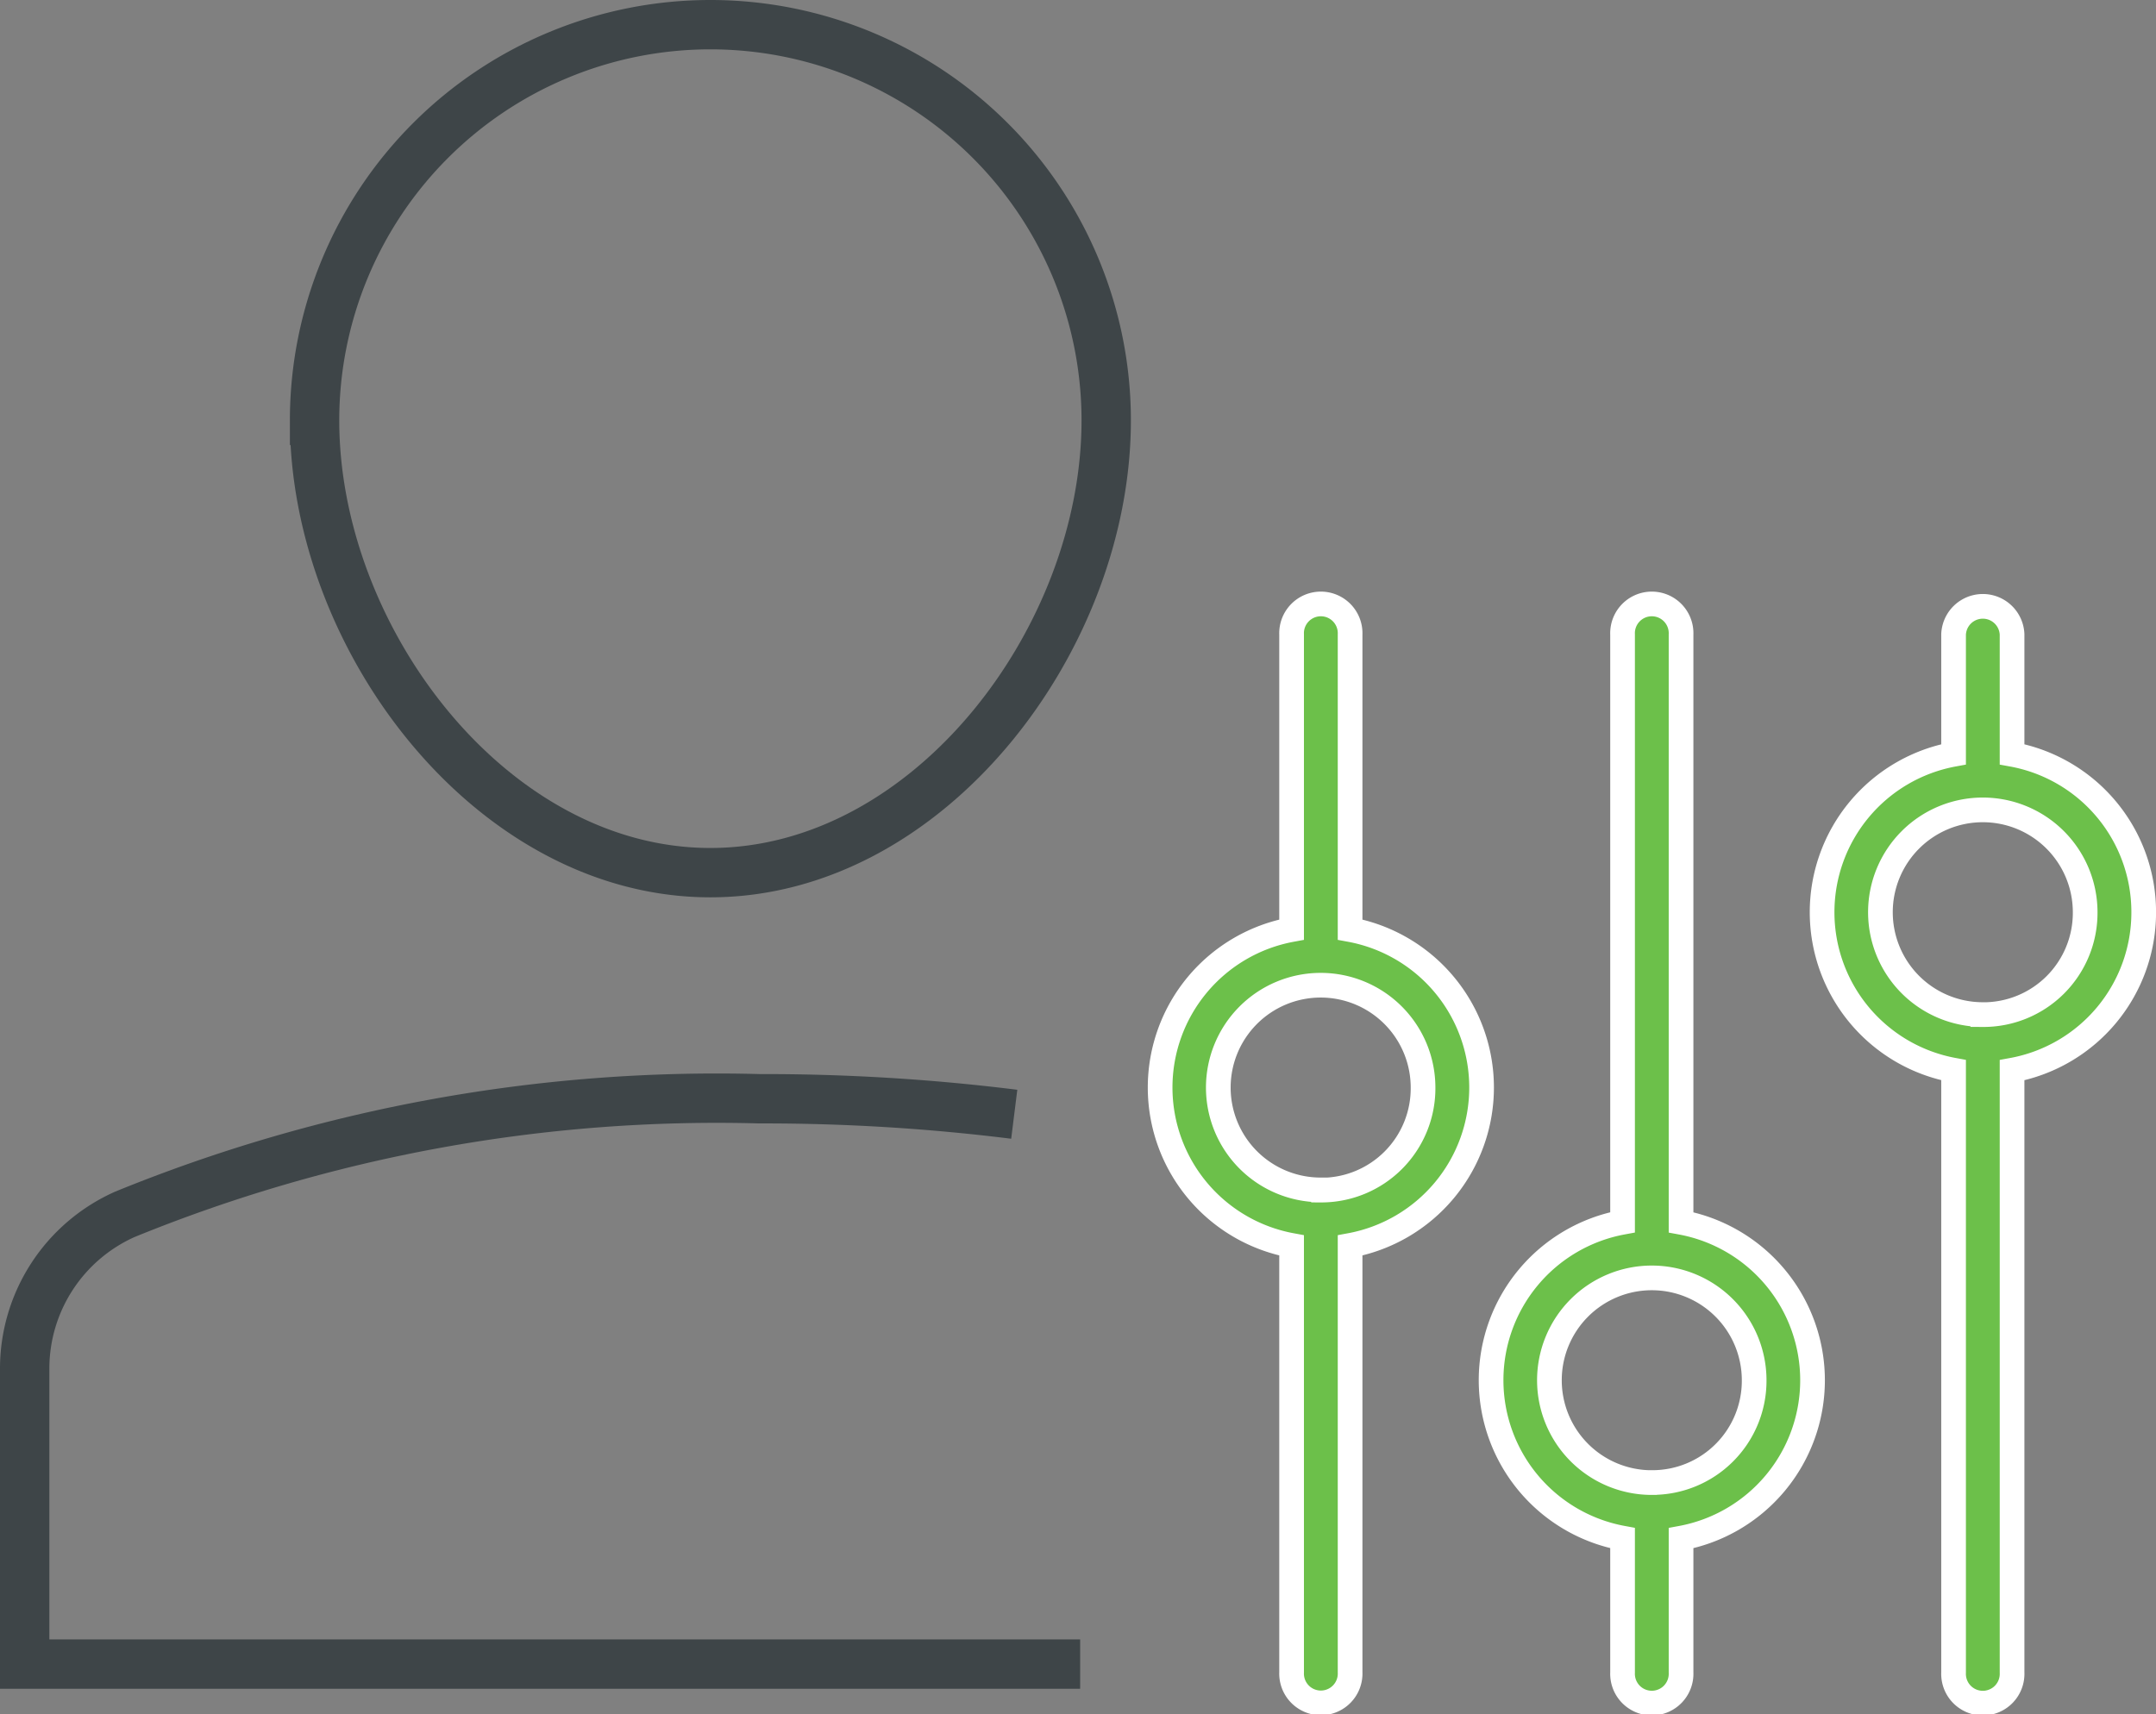 <svg height="34.739" width="43.679" xmlns="http://www.w3.org/2000/svg"><rect width="100%" height="100%" fill="#808080" stroke="none"/><path d="M20.548 22.58a40.875 40.875 0 0 0-5.155-.314 31.732 31.732 0 0 0-12.861 2.341A3.424 3.424 0 0 0 .5 27.746v5.976h21.383" fill="none" stroke="#3e4548" stroke-miterlimit="10"/><path d="M6.373 8.519a8.019 8.019 0 1 1 16.038 0c0 4.429-3.59 9.165-8.019 9.165s-8.019-4.736-8.019-9.165z" fill="none" stroke="#3e4548" stroke-linecap="square" stroke-miterlimit="10"/><g fill="#6cc04a" stroke="#fff" stroke-width=".5"><path d="M43.43 18.486a3.249 3.249 0 0 0-2.667-3.2v-2.43a.593.593 0 0 0-1.185 0v2.43a3.254 3.254 0 0 0 0 6.4v12.21a.593.593 0 1 0 1.185 0V21.687a3.249 3.249 0 0 0 2.667-3.201zm-3.26 2.074a2.074 2.074 0 1 1 2.074-2.074 2.062 2.062 0 0 1-2.074 2.075zM34.057 24.769V12.856a.593.593 0 1 0-1.185 0v11.913a3.254 3.254 0 0 0 0 6.4v2.726a.593.593 0 1 0 1.185 0V31.17a3.254 3.254 0 0 0 0-6.4zm-.593 5.275a2.074 2.074 0 1 1 2.074-2.074 2.062 2.062 0 0 1-2.073 2.073zM27.352 18.838v-5.982a.593.593 0 1 0-1.185 0v5.982a3.254 3.254 0 0 0 0 6.4v8.653a.593.593 0 1 0 1.185 0v-8.653a3.254 3.254 0 0 0 0-6.4zm-.593 5.275a2.074 2.074 0 1 1 2.071-2.075 2.062 2.062 0 0 1-2.07 2.079z"/></g></svg>